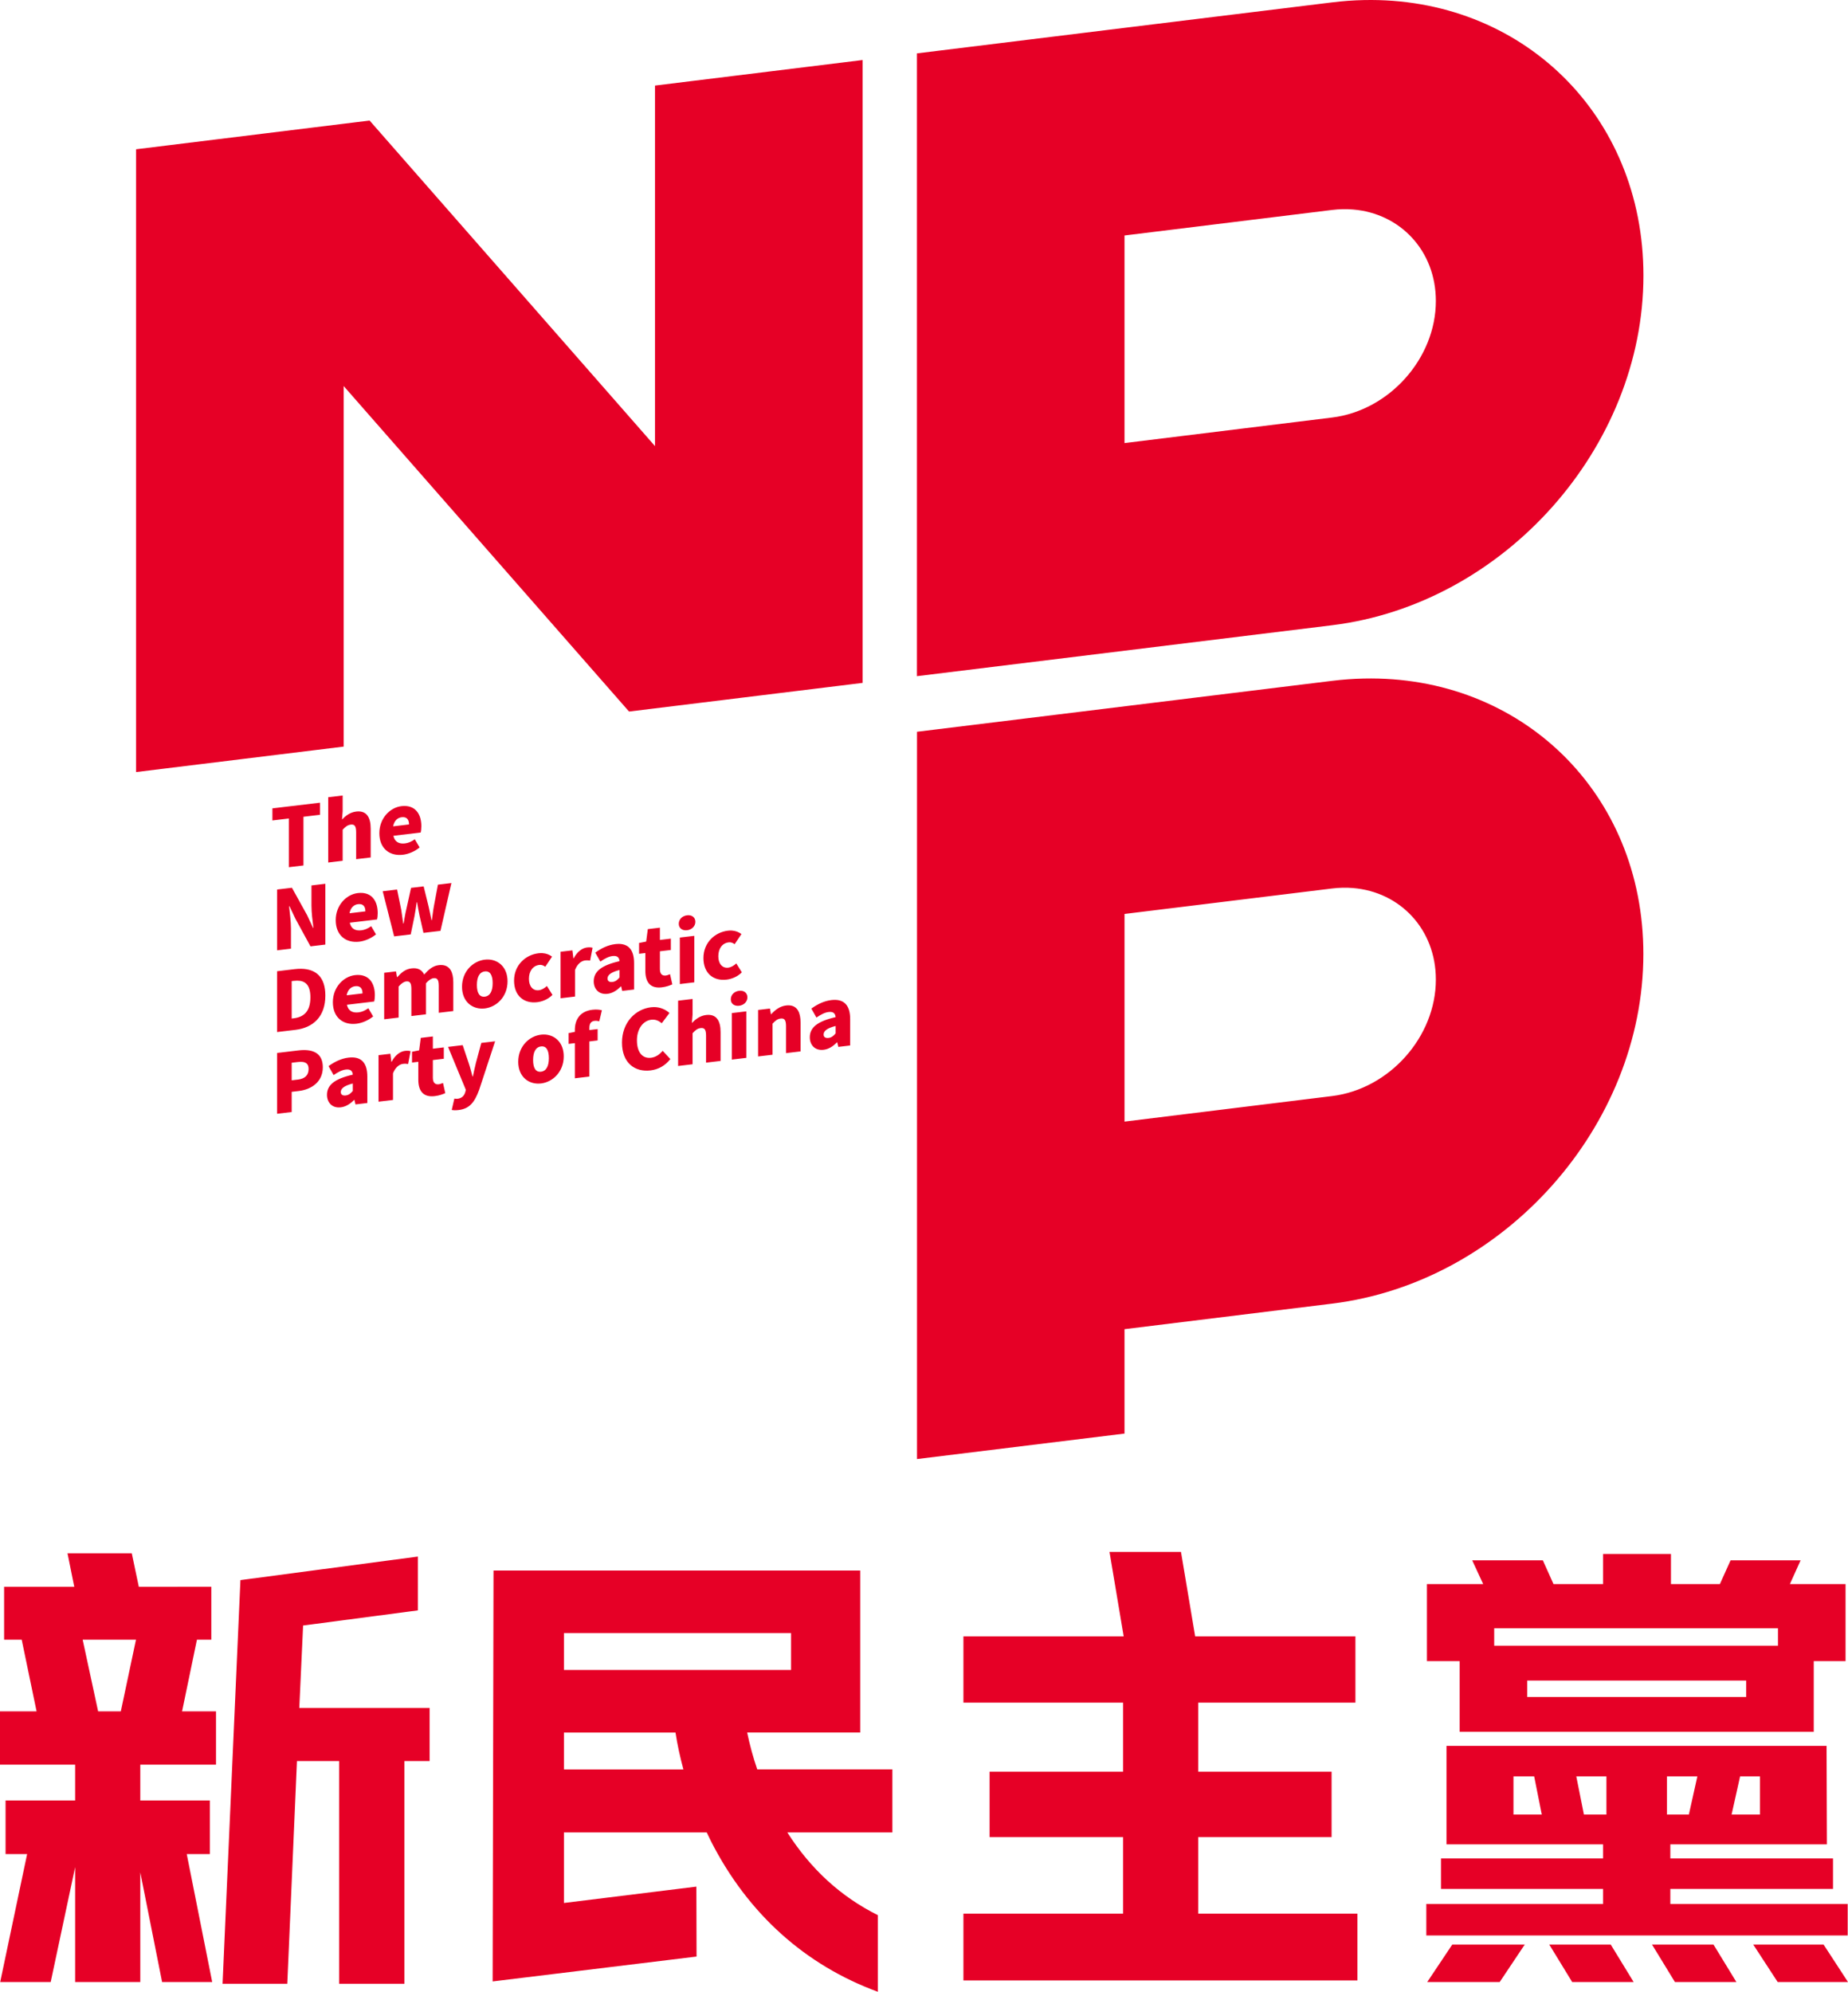 <?xml version="1.0" encoding="UTF-8" standalone="no"?>
<svg
   xml:space="preserve"
   x="0px"
   y="0px"
   viewBox="0 0 2693 2901.669"
   version="1.1"
   id="svg2"
   sodipodi:docname="신민주당 로고.svg"
   width="2693"
   height="2901.669"
   inkscape:version="1.3 (0e150ed6c4, 2023-07-21)"
   xmlns:inkscape="http://www.inkscape.org/namespaces/inkscape"
   xmlns:sodipodi="http://sodipodi.sourceforge.net/DTD/sodipodi-0.dtd"
   xmlns="http://www.w3.org/2000/svg"
   xmlns:svg="http://www.w3.org/2000/svg"><defs
     id="defs2"><rect
       x="-641.825"
       y="3389.64"
       width="1531.021"
       height="899.224"
       id="rect5" /><rect
       x="93.6"
       y="3593.553"
       width="1965.59"
       height="875.824"
       id="rect4" /><rect
       x="-661.882"
       y="3570.153"
       width="3128.898"
       height="1016.223"
       id="rect1" /><rect
       x="-42.547"
       y="3087.05"
       width="2968.863"
       height="978.59"
       id="rect10" /><rect
       x="-359.289"
       y="-798.946"
       width="1980.818"
       height="671.304"
       id="rect3" /><rect
       x="-2827.039"
       y="-1701.896"
       width="1484.432"
       height="2325.925"
       id="rect2" /><pattern
       id="EMFhbasepattern"
       patternUnits="userSpaceOnUse"
       width="6"
       height="6"
       x="0"
       y="0" /><pattern
       id="EMFhbasepattern-7"
       patternUnits="userSpaceOnUse"
       width="6"
       height="6"
       x="0"
       y="0" /></defs><sodipodi:namedview
     id="namedview2"
     pagecolor="#ffffff"
     bordercolor="#000000"
     borderopacity="0.25"
     inkscape:showpageshadow="2"
     inkscape:pageopacity="0.0"
     inkscape:pagecheckerboard="0"
     inkscape:deskcolor="#d1d1d1"
     inkscape:zoom="0.14957342"
     inkscape:cx="1440.764"
     inkscape:cy="1788.4194"
     inkscape:window-width="1920"
     inkscape:window-height="1009"
     inkscape:window-x="-8"
     inkscape:window-y="-8"
     inkscape:window-maximized="1"
     inkscape:current-layer="g2" /><g
     fill="#004098"
     id="g2"
     transform="translate(0,-0.039)"
     inkscape:label="g2"><path
       id="path1"
       d="M 1987.594,0.141 C 1972.34,0.466 1956.862,1.575 1941.199,3.5 l -302.5,37.1 -302.5,37.201 V 985.1 l 605,-74.199 C 2191.799,880.1 2394.9,652 2394.9,401.5 2394.9,166.563 2216.394,-4.742 1987.594,0.141 Z M 1257.002,87.5 954.502,124.699 v 525.234 l -415.889,-474.271 -37.812,4.648 v -0.012 l -302.5,37.199 v 907.301 l 302.5,-37.1 V 562.422 L 916.689,1036.637 954.502,1032 1257.002,994.898 Z m 714.668,217.744 c 68.897,5.659 120.731,60.194 120.731,133.256 0,83.5 -67.701,159.501 -151.201,169.801 L 1638.699,645.5 V 343.1 l 302.5,-37.199 c 10.438,-1.275 20.628,-1.465 30.471,-0.656 z m 15.906,683.295 c -15.248,0.326 -30.721,1.436 -46.377,3.361 l -604.898,74.199 v 1059.5 L 1638.699,2088.5 v -152.1 l 302.5,-37.201 c 250.6,-30.8 453.602,-258.799 453.602,-509.398 0,-234.937 -178.506,-406.156 -407.225,-401.262 z m -1488.221,170.391 -21.072,2.51 v 95.123 l 21.072,-2.51 v -45.24 c 4.167,-4.425 7.023,-6.909 11.785,-7.477 5.357,-0.638 7.857,1.804 7.857,11.09 v 39.287 l 21.191,-2.525 v -41.906 c 0,-16.905 -6.31,-26.749 -21.072,-24.99 -9.167,1.092 -15.834,6.529 -20.715,11.635 l 0.953,-12.139 z m -33.096,10.49 -69.289,8.252 v 17.621 l 23.93,-2.852 v 70.955 l 21.311,-2.537 v -70.955 l 24.049,-2.865 z m 125.547,4.857 c -2.129,-0.17 -4.413,-0.119 -6.854,0.172 -16.429,1.957 -32.143,17.401 -32.143,39.426 0,22.382 14.999,33.69 34.404,31.379 7.976,-0.95 17.263,-4.794 24.287,-10.631 l -7.023,-11.902 c -4.881,3.439 -9.406,5.405 -14.287,5.986 -8.572,1.021 -14.999,-2.023 -16.904,-11.082 l 39.764,-4.736 c 0.476,-1.604 0.951,-5.47 0.951,-9.16 0,-16.251 -7.292,-28.261 -22.195,-29.451 z m -3.814,16.229 c 5.754,0.364 8.033,4.664 8.033,10.601 l -23.096,2.75 c 1.429,-8.266 6.547,-12.565 12.381,-13.26 0.967,-0.115 1.86,-0.144 2.682,-0.092 z m 69.82,95.982 -19.643,2.34 -5.834,31.055 c -1.31,6.823 -1.905,13.678 -2.977,20.592 l -0.594,0.072 c -1.429,-6.616 -2.62,-13.26 -4.168,-19.742 l -7.262,-29.494 -18.334,2.184 -6.904,31.182 c -1.667,6.746 -2.739,13.779 -3.93,20.707 l -0.596,0.07 c -1.071,-6.658 -1.786,-13.359 -2.857,-19.898 l -6.07,-29.635 -20.953,2.494 16.666,65.756 24.168,-2.879 5.477,-26.486 c 1.191,-6.452 2.143,-12.755 3.215,-20.264 l 0.596,-0.072 c 1.191,7.239 2.261,13.303 3.57,19.457 l 5.715,25.154 24.764,-2.949 z m -183.695,1.047 -20.24,2.412 v 29.285 c 0,10.596 1.667,23.137 2.857,32.4 l -0.596,0.07 -8.689,-18.609 -22.025,-39.758 -21.668,2.58 v 88.574 l 20.24,-2.41 v -29.406 c 0,-10.715 -1.786,-22.644 -2.738,-32.412 l 0.594,-0.07 8.691,18.369 21.906,40.131 21.668,-2.58 z m 1497.553,6.213 c 68.897,5.678 120.731,60.289 120.731,133.352 0,83.5 -67.701,159.401 -151.201,169.701 l -302.5,37.199 v -302.5 l 302.5,-37.1 c 10.438,-1.275 20.628,-1.464 30.471,-0.652 z m -1443.436,7.154 c -2.129,-0.17 -4.415,-0.119 -6.855,0.172 -16.429,1.957 -32.143,17.399 -32.143,39.424 0,22.382 15.001,33.692 34.406,31.381 7.976,-0.95 17.261,-4.796 24.285,-10.633 l -7.023,-11.9 c -4.881,3.439 -9.406,5.405 -14.287,5.986 -8.572,1.021 -14.999,-2.023 -16.904,-11.082 l 39.764,-4.736 c 0.476,-1.604 0.951,-5.47 0.951,-9.16 0,-16.251 -7.29,-28.261 -22.193,-29.451 z m -3.814,16.229 c 5.754,0.364 8.031,4.664 8.031,10.601 l -23.096,2.75 c 1.429,-8.266 6.547,-12.565 12.381,-13.26 0.967,-0.115 1.862,-0.144 2.684,-0.092 z m 476.859,16.307 c -7.143,0.851 -12.145,5.972 -12.145,12.4 0,6.31 5.001,10.238 12.145,9.387 7.024,-0.837 12.023,-5.956 12.023,-12.266 0,-6.429 -4.999,-10.358 -12.023,-9.521 z m -39.645,18.057 -17.619,2.1 -2.383,18.141 -10.357,2.066 v 15.715 l 9.168,-1.092 v 26.072 c 0,16.072 6.905,25.965 23.93,23.938 6.905,-0.823 11.786,-2.833 15.357,-4.33 l -3.334,-14.842 c -1.667,0.675 -4.047,1.673 -6.189,1.928 -5,0.596 -8.572,-1.955 -8.572,-9.455 v -25.834 L 977.588,1384 v -16.549 l -15.953,1.9 z m 104.885,4.213 c -1.838,-0.118 -3.78,-0.065 -5.834,0.18 -18.929,2.255 -35.596,17.337 -35.596,39.838 0,22.382 14.643,33.732 33.691,31.463 7.143,-0.851 15.714,-4.013 22.262,-10.627 l -8.096,-12.965 c -3.453,3.149 -7.499,5.655 -11.785,6.166 -8.334,0.993 -14.406,-5.428 -14.406,-16.619 0,-11.31 5.835,-19.148 15.121,-20.254 2.976,-0.354 5.594,0.406 8.689,2.656 l 9.883,-14.75 c -3.839,-2.846 -8.416,-4.734 -13.93,-5.088 z m -54.764,7.676 -21.072,2.51 v 67.74 l 21.072,-2.51 z m -108.922,11.768 c -1.945,-0.077 -4.014,0.017 -6.201,0.277 -10.596,1.262 -20.239,5.984 -29.168,12.404 l 7.381,13.049 c 6.786,-4.618 12.381,-7.426 17.738,-8.065 6.905,-0.823 9.762,2.051 10.238,7.471 -26.43,6.005 -37.619,15.077 -37.619,29.363 0,11.31 7.619,19.688 20.119,18.199 7.5,-0.893 13.809,-5.097 19.404,-10.764 l 0.477,-0.057 1.549,6.602 17.262,-2.057 v -38.455 c 0,-18.542 -7.564,-27.432 -21.18,-27.969 z m -42.602,5.016 c -1.31,-0.097 -2.888,-0.057 -4.912,0.184 -6.786,0.808 -14.285,6.106 -19.285,15.75 l -0.477,0.057 -1.43,-11.617 -17.262,2.057 v 67.74 l 21.072,-2.51 v -38.691 c 3.572,-9.354 9.642,-13.293 14.643,-13.889 2.976,-0.354 5.002,-0.118 7.383,0.193 l 3.57,-18.641 c -0.952,-0.303 -1.993,-0.536 -3.303,-0.633 z m -69.676,8.412 c -1.838,-0.118 -3.78,-0.065 -5.834,0.18 -18.929,2.255 -35.596,17.335 -35.596,39.836 0,22.382 14.643,33.734 33.691,31.465 7.143,-0.851 15.714,-4.015 22.262,-10.629 l -8.096,-12.965 c -3.453,3.15 -7.499,5.656 -11.785,6.166 -8.334,0.993 -14.406,-5.426 -14.406,-16.617 0,-11.31 5.835,-19.148 15.121,-20.254 2.976,-0.354 5.594,0.404 8.689,2.654 l 9.883,-14.748 c -3.839,-2.846 -8.416,-4.734 -13.93,-5.088 z m -77.707,9.348 c -2.077,-0.155 -4.201,-0.107 -6.344,0.148 -17.263,2.056 -33.215,17.052 -33.215,39.553 0,22.382 15.952,33.578 33.215,31.521 17.143,-2.042 33.096,-17.038 33.096,-39.42 0,-19.688 -12.214,-30.72 -26.752,-31.803 z m -68.34,8.021 c -1.589,-0.134 -3.303,-0.095 -5.148,0.125 -9.048,1.078 -15.358,7.067 -21.191,13.715 -3.453,-6.851 -9.167,-10.099 -18.572,-8.979 -9.167,1.092 -15,6.429 -20.596,12.691 l -0.477,0.057 -1.43,-8.4 -17.262,2.055 v 67.742 l 21.072,-2.51 v -45.24 c 4.048,-4.649 7.739,-6.995 10.834,-7.363 5.357,-0.638 7.738,1.817 7.738,11.104 v 39.287 l 21.311,-2.539 v -45.24 c 4.048,-4.649 7.739,-6.993 10.834,-7.361 5.357,-0.638 7.738,1.817 7.738,11.104 v 39.287 l 21.191,-2.525 v -41.906 c 0,-14.792 -4.923,-24.167 -16.043,-25.102 z m -205.588,5.451 c -3.075,-0.049 -6.309,0.133 -9.688,0.535 l -25.479,3.035 v 88.574 l 26.668,-3.176 c 25.834,-3.077 43.693,-19.134 43.693,-49.969 0,-26.98 -13.673,-38.658 -35.195,-39 z m 463.9,1.746 v 10.834 c -3.095,3.702 -5.952,6.066 -10.238,6.576 -4.405,0.525 -7.262,-1.04 -7.262,-4.969 0,-4.762 4.285,-9.082 17.5,-12.441 z m -196.316,2.074 c 7.857,-0.936 11.43,5.782 11.43,17.092 0,11.191 -3.572,18.759 -11.43,19.695 -7.976,0.95 -11.549,-5.768 -11.549,-16.959 0,-11.31 3.572,-18.878 11.549,-19.828 z m -182.439,5.232 c -2.129,-0.17 -4.413,-0.121 -6.854,0.17 -16.429,1.957 -32.145,17.401 -32.145,39.426 0,22.382 15.001,33.69 34.406,31.379 7.976,-0.95 17.263,-4.794 24.287,-10.631 l -7.023,-11.902 c -4.881,3.439 -9.406,5.407 -14.287,5.988 -8.572,1.021 -14.999,-2.023 -16.904,-11.082 l 39.762,-4.736 c 0.476,-1.604 0.953,-5.471 0.953,-9.162 0,-16.251 -7.292,-28.259 -22.195,-29.449 z m -90.992,8.223 c 11.508,0.034 19.256,5.882 19.256,24.32 0,21.072 -10.12,28.826 -24.406,30.527 l -2.857,0.34 v -54.525 l 2.857,-0.34 c 1.786,-0.213 3.506,-0.327 5.15,-0.322 z m 87.178,8.006 c 5.754,0.364 8.033,4.662 8.033,10.6 l -23.096,2.752 c 1.429,-8.266 6.547,-12.567 12.381,-13.262 0.967,-0.115 1.86,-0.142 2.682,-0.09 z m 556.863,6.777 c -7.143,0.851 -12.145,5.972 -12.145,12.4 0,6.31 5.001,10.238 12.145,9.387 7.024,-0.837 12.024,-5.956 12.024,-12.266 0,-6.429 -4.999,-10.358 -12.024,-9.521 z m -67.859,11.893 -21.072,2.51 v 95.123 l 21.072,-2.51 v -45.24 c 4.167,-4.425 7.023,-6.907 11.785,-7.475 5.357,-0.638 7.857,1.802 7.857,11.088 v 39.287 l 21.191,-2.523 v -41.906 c 0,-16.905 -6.31,-26.751 -21.072,-24.992 -9.167,1.092 -15.834,6.529 -20.715,11.635 l 0.953,-12.137 z m 208.471,1.346 c -1.945,-0.077 -4.014,0.017 -6.201,0.277 -10.596,1.262 -20.239,5.981 -29.168,12.402 l 7.381,13.051 c 6.786,-4.618 12.381,-7.428 17.738,-8.066 6.905,-0.823 9.762,2.053 10.238,7.473 -26.43,6.005 -37.619,15.075 -37.619,29.361 0,11.31 7.619,19.69 20.119,18.201 7.5,-0.893 13.809,-5.099 19.404,-10.766 l 0.477,-0.057 1.549,6.601 17.262,-2.055 v -38.455 c 0,-18.542 -7.564,-27.432 -21.18,-27.969 z m -67.014,8.008 c -1.585,-0.134 -3.297,-0.095 -5.143,0.125 -9.167,1.092 -16.073,6.558 -21.668,12.701 l -0.476,0.057 -1.428,-8.283 -17.264,2.057 V 1539.1 l 21.072,-2.51 V 1491.35 c 4.167,-4.425 7.025,-6.907 11.787,-7.475 5.357,-0.638 7.857,1.802 7.857,11.088 v 39.287 l 21.191,-2.523 v -41.906 c 0,-14.792 -4.832,-24.18 -15.93,-25.117 z m -197.832,2.484 c -1.371,0 -2.779,0.09 -4.223,0.262 -22.501,2.68 -42.264,21.94 -42.264,51.465 0,30.001 19.048,43.207 41.549,40.527 11.548,-1.375 21.429,-6.957 28.93,-16.541 l -11.191,-12 c -4.167,5.02 -9.88,9.273 -16.904,10.109 -12.5,1.489 -20.598,-7.787 -20.598,-25.406 0,-17.262 9.407,-28.621 20.836,-29.982 6.31,-0.752 10.953,1.553 15.357,5.076 l 11.189,-14.904 c -5.313,-4.784 -13.085,-8.639 -22.682,-8.605 z m -81.607,3.676 c -2.322,-0.17 -5,-0.149 -7.977,0.205 -18.81,2.24 -25.596,15.192 -25.596,29.479 v 2.738 l -9.049,1.793 v 15.715 l 9.049,-1.078 v 51.191 l 21.191,-2.523 v -51.193 l 12.023,-1.432 v -16.549 l -12.023,1.434 v -3.215 c 0,-6.786 2.857,-9.627 7.5,-10.18 2.262,-0.269 4.761,0.027 6.904,0.606 l 3.811,-16.049 c -1.548,-0.411 -3.512,-0.771 -5.834,-0.941 z m 216.318,2.537 -21.072,2.512 v 67.74 l 21.072,-2.51 z m 130.123,21.289 v 10.834 c -3.095,3.702 -5.952,6.066 -10.238,6.576 -4.405,0.525 -7.262,-1.04 -7.262,-4.969 0,-4.762 4.285,-9.082 17.5,-12.441 z m -422.957,12.531 c -2.077,-0.155 -4.201,-0.105 -6.344,0.15 -17.263,2.056 -33.217,17.052 -33.217,39.553 0,22.382 15.954,33.576 33.217,31.52 17.143,-2.042 33.096,-17.036 33.096,-39.418 0,-19.688 -12.214,-30.722 -26.752,-31.805 z m -163.969,2.734 -17.619,2.098 -2.381,18.143 -10.359,2.066 v 15.715 l 9.168,-1.092 v 26.072 c 0,16.072 6.905,25.963 23.93,23.936 6.905,-0.823 11.786,-2.831 15.357,-4.328 l -3.334,-14.842 c -1.667,0.675 -4.047,1.672 -6.189,1.928 -5,0.596 -8.572,-1.955 -8.572,-9.455 v -25.836 l 15.953,-1.899 v -16.549 l -15.953,1.9 z m 90.717,7.051 -20.119,2.396 -7.857,29.033 c -1.548,6.613 -3.095,13.107 -4.404,19.692 l -0.596,0.07 c -1.786,-6.454 -3.214,-12.593 -5.238,-18.543 l -9.049,-27.018 -21.311,2.537 25.955,62.627 -0.953,3.564 c -1.548,4.947 -4.882,8.678 -11.311,9.443 -1.548,0.184 -3.333,-0.199 -4.523,-0.295 l -3.811,16.525 c 2.857,0.493 5.597,0.644 10.002,0.119 16.072,-1.914 23.333,-11.352 30,-29.527 z m 66.908,7.508 c 7.857,-0.936 11.428,5.782 11.428,17.092 0,11.191 -3.57,18.759 -11.428,19.695 -7.976,0.95 -11.549,-5.768 -11.549,-16.959 0,-11.31 3.572,-18.878 11.549,-19.828 z m -346.449,5.295 c -2.308,0.043 -4.696,0.219 -7.137,0.51 l -31.072,3.701 v 88.576 l 21.311,-2.539 v -29.406 l 10.357,-1.232 c 18.691,-2.226 35.002,-13.455 35.002,-34.527 0,-19.167 -12.305,-25.385 -28.461,-25.082 z m 153.02,1.004 c -1.31,-0.097 -2.888,-0.057 -4.912,0.184 -6.786,0.808 -14.285,6.106 -19.285,15.75 l -0.477,0.057 -1.43,-11.617 -17.262,2.057 v 67.74 l 21.072,-2.51 v -38.691 c 3.572,-9.354 9.642,-13.293 14.643,-13.889 2.976,-0.354 5.002,-0.118 7.383,0.193 l 3.57,-18.641 c -0.952,-0.303 -1.993,-0.536 -3.303,-0.633 z m -80.855,9.69 c -1.945,-0.077 -4.014,0.017 -6.201,0.277 -10.596,1.262 -20.239,5.983 -29.168,12.404 l 7.381,13.049 c 6.786,-4.618 12.381,-7.426 17.738,-8.064 6.905,-0.823 9.762,2.051 10.238,7.471 -26.43,6.005 -37.619,15.077 -37.619,29.363 0,11.31 7.619,19.688 20.119,18.199 7.5,-0.893 13.811,-5.097 19.406,-10.764 l 0.475,-0.057 1.549,6.601 17.262,-2.057 v -38.453 c 0,-18.542 -7.564,-27.434 -21.18,-27.971 z m -73.559,6.543 c 5.927,0.583 9.141,3.616 9.141,10.312 0,8.691 -5,14.167 -15.357,15.4 l -9.287,1.107 v -25.598 l 8.691,-1.035 c 2.56,-0.305 4.837,-0.382 6.812,-0.188 z m 73.547,31.451 v 10.834 c -3.095,3.702 -5.952,6.066 -10.238,6.576 -4.405,0.525 -7.262,-1.04 -7.262,-4.969 0,-4.762 4.285,-9.082 17.5,-12.441 z"
       sodipodi:nodetypes="scccccssccccccccccccccssccccssccccccsscccccssccssccccccccccccssssccsccsscccssccccccccccccccccccccccccsscccccccsccccccssccccsssssccsccsssscsssscssccscccssccsscccccsscsccsssccscccccscccscssccccsssscscccccsccsssssscsssccsscsssssscscccccccsscccssccssssccccsccsscssssscsssccsccsscscccscsccsscsssscscccscccsscccssccsccsccccsssscccccscssccssscssccsscccsscscccccsccccssccscccccccsscscscssccscccssccsscccccccccccccccsccsccssssssscscccscsscccccccsccsssccscsscsccsssscccssccscccccccccccc"
       inkscape:label="path1"
       style="fill:#e60026;fill-opacity:1" /><path
       id="path1-9"
       style="fill:#e60026;fill-opacity:1;stroke-width:1"
       inkscape:label="path2"
       d="m 1616.826,2260.9 20.656,123.041 h -233.539 v 96.559 h 232.654 v 100.615 h -194.512 v 95.289 h 194.512 v 111.51 h -232.654 v 97.32 h 574.154 v -97.32 h -232.02 v -111.51 h 194.383 v -95.289 h -194.383 v -100.615 h 229.103 v -96.559 h -233.539 l -20.652,-123.041 z m -1518.461,1.976 9.842,48.799 H 5.99 v 77.1 H 31.637 L 53.309,2493.199 H 0 v 77.588 h 109.488 v 52.213 H 8.125 v 78.076 h 101.363 v 186.404 h 94.945 v -186.404 h 101.363 v -78.076 H 204.434 v -52.213 H 314.779 v -77.588 h -49.461 l 21.674,-104.424 h 20.943 v -77.1 H 202.299 l -10.266,-48.799 z m 2237.699,0.977 v 43.916 h -72.188 l -15.596,-34.647 h -102.937 l 16.043,34.647 h -81.992 v 112.234 h 47.68 v 102.963 h 516.016 v -102.963 h 46.344 v -112.234 h -81.102 l 15.598,-34.647 h -102.045 l -15.596,34.647 h -71.299 v -43.916 z m -1727.078,3.807 -258.617,34.303 -26.031,588.033 h 94.312 l 14.084,-324.399 h 61.453 v 324.399 h 95.168 v -324.399 h 36.701 v -77.424 h -189.908 l 5.547,-120.059 167.291,-22.051 z m 110.182,20.357 -1.266,598.609 297.15,-36.24 -0.256,-101.881 -192.988,23.822 V 2669.56 H 1029.877 l 6.588,13.561 c 53.601,104.921 136.983,179.811 242.791,218.586 v -111.639 c -53.981,-26.864 -97.954,-67.287 -131.914,-120.508 h 153.074 v -91.869 h -196.918 c -6.082,-17.614 -10.896,-35.481 -14.697,-53.728 h 164.73 v -235.945 z m 1458.262,84.166 h 413.523 v 25.375 h -413.523 z m -1355.621,6.943 H 1152.791 v 53.728 H 821.809 Z m -701.336,9.649 H 198.158 L 176.057,2493.199 H 143 Z m 2105.082,59.531 h 319.055 v 23.91 h -319.055 z m -1403.746,75.785 h 162.576 c 2.788,18.12 6.716,35.986 11.531,53.727 h -4.307 -169.801 z m 1286.106,19.369 v 143.465 h 228.15 v 20.494 h -236.172 v 44.406 h 236.172 v 21.957 h -257.561 v 45.871 h 614.051 v -45.871 h -258.455 v -21.957 h 237.065 v -44.406 h -237.065 v -20.494 h 228.152 l -0.445,-136.631 v -6.834 z m 97.588,44.404 h 30.172 l 11.104,55.629 h -41.275 z m 91.553,0 h 43.914 v 55.629 h -32.809 z m 132.144,0 h 44.299 l -12.383,55.629 h -31.916 z m 106.572,0 h 28.891 v 55.629 h -41.273 z M 39.527,2701.035 0.291,2887.48 H 73.891 l 39.66,-186.445 z m 159.588,0 37.094,186.445 h 73.01 L 272.125,2701.035 Z m 1917.266,131.793 -36.541,54.652 h 105.611 l 36.539,-54.652 z m 141.258,0 33.42,54.652 h 89.568 l -33.422,-54.652 z m 149.725,0 33.422,54.652 h 89.566 l -33.42,-54.652 z m 147.496,0 35.648,54.652 H 2693 l -35.648,-54.652 z"
       sodipodi:nodetypes="cccccccccccccccccccccccccccccccccccccccccccccccccccccccccccccccccccccccccccccccccccccccccccccccccccccccccccccccccccccccccccccccccccccccccccccccccccccccccccccccccccccccccccccccccccccccccccccccccccccccccccccc" /></g></svg>
